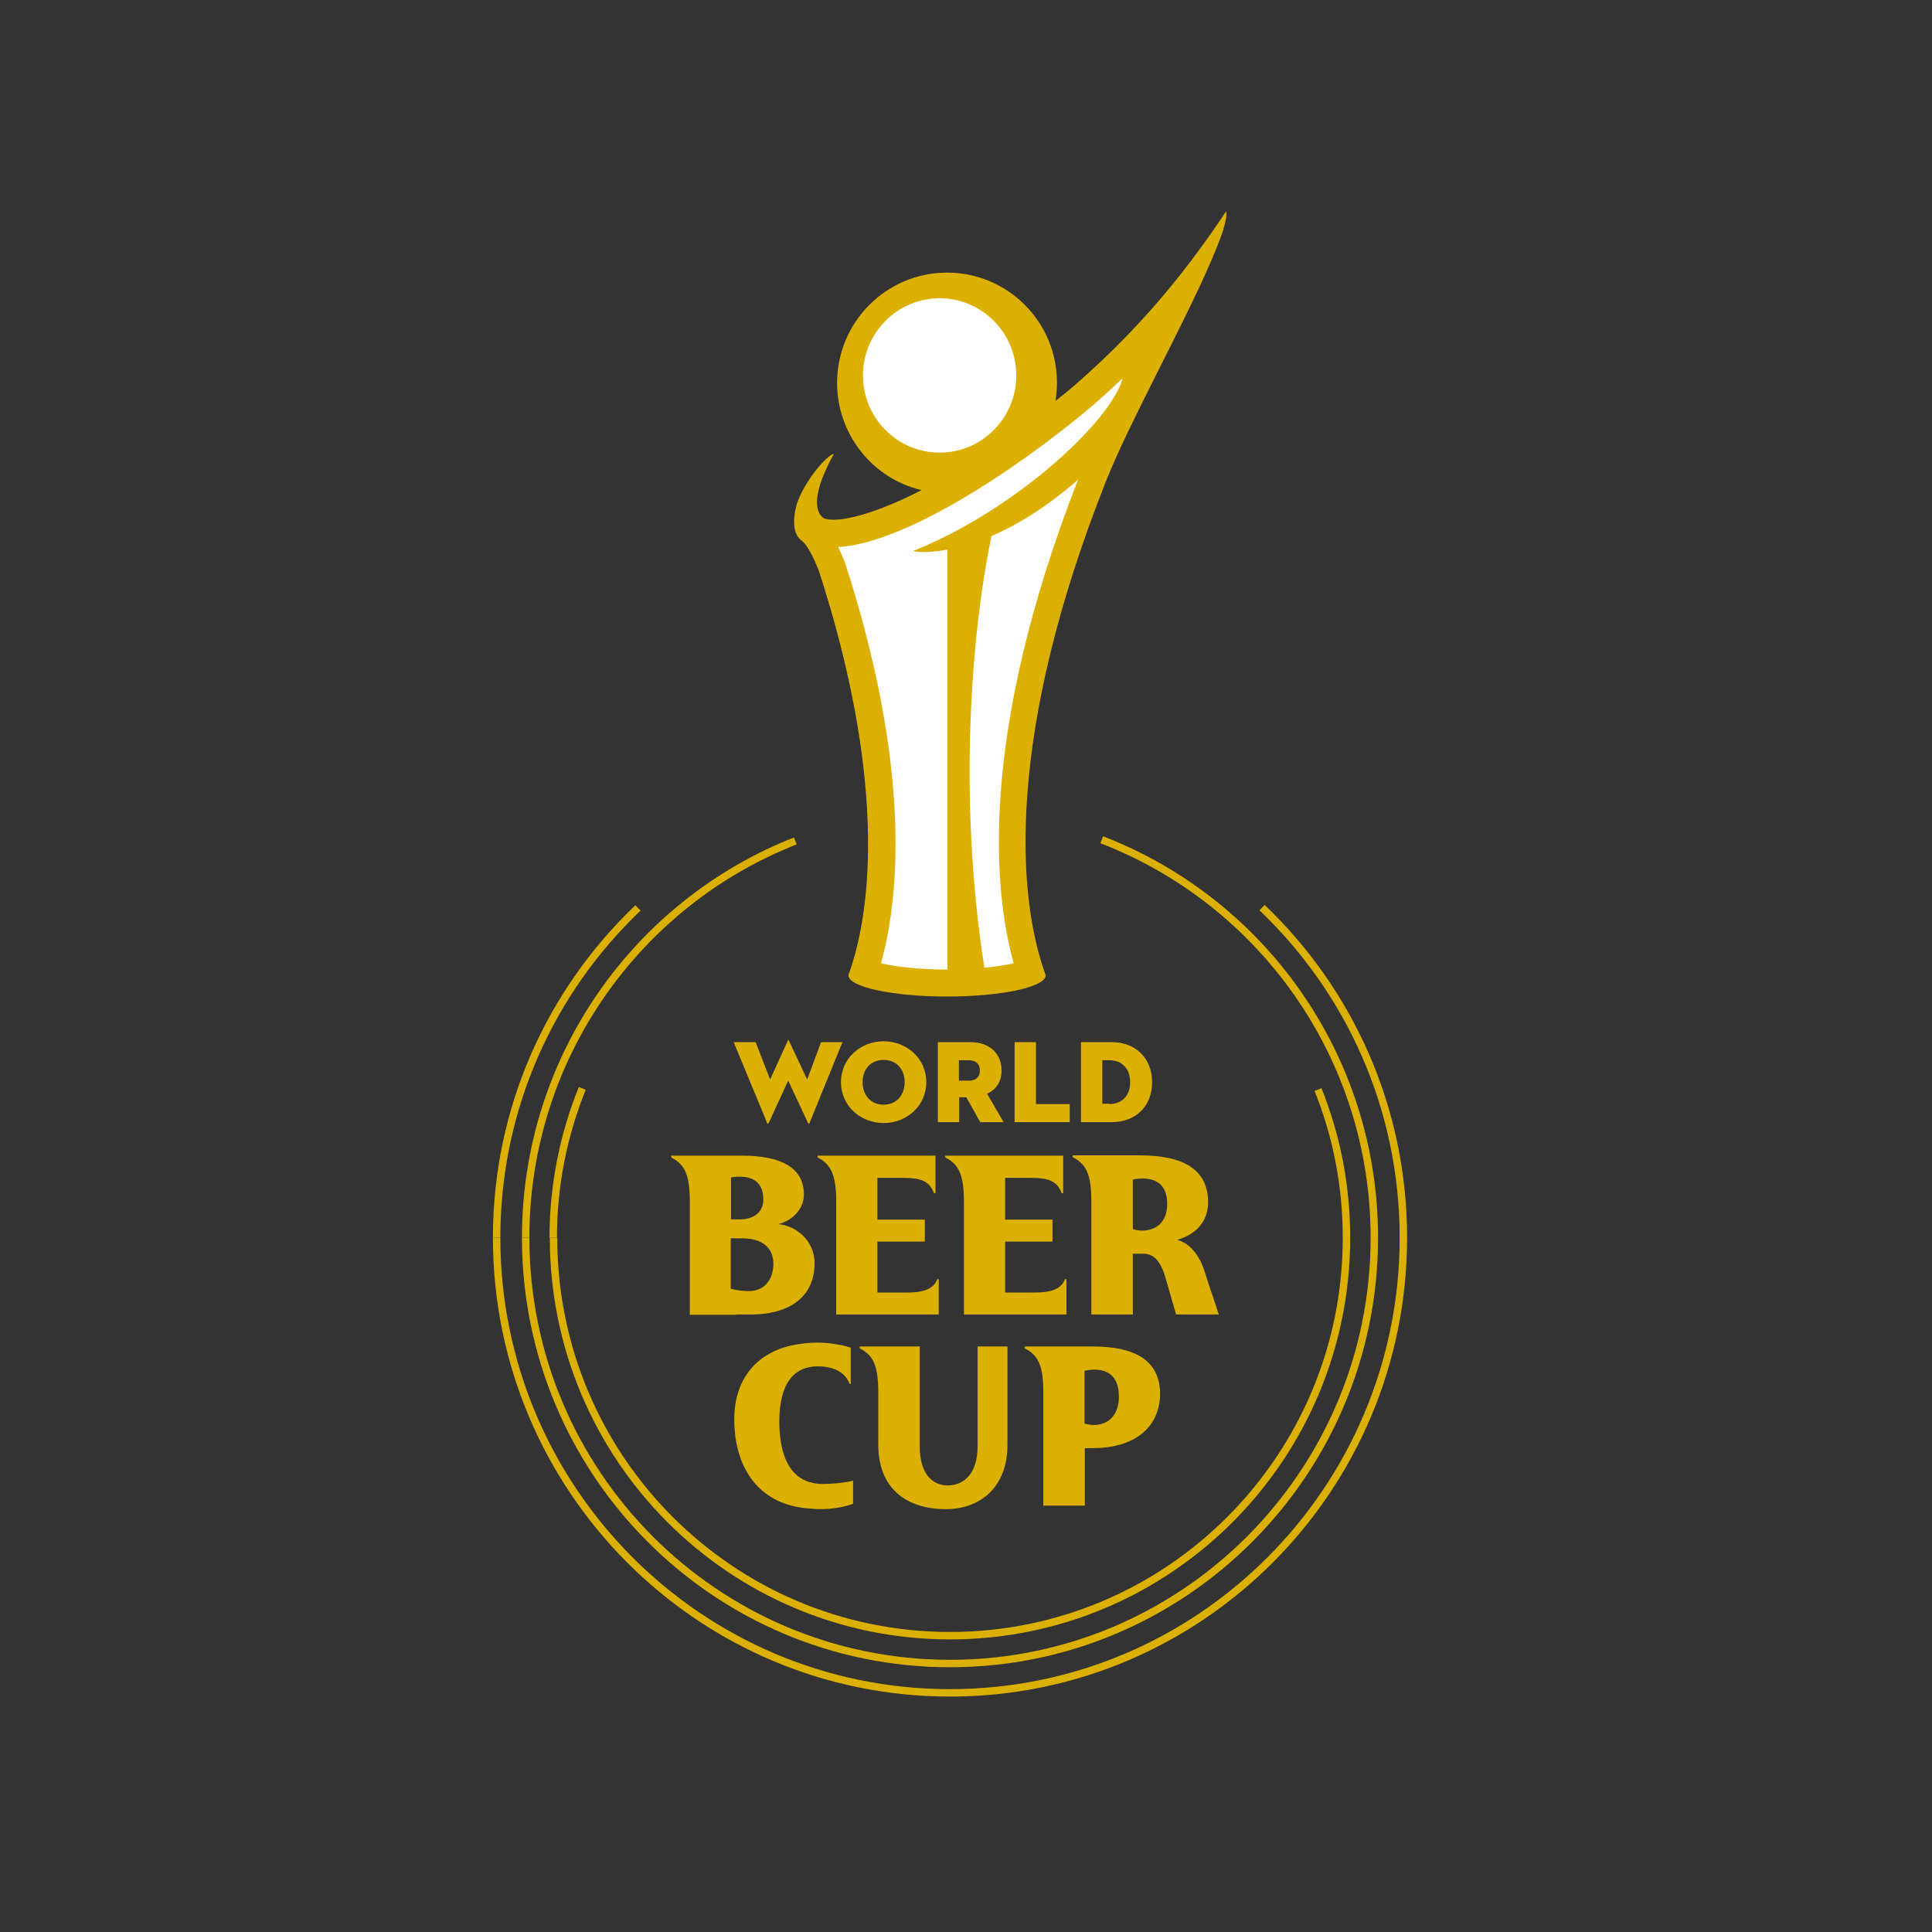 <?xml version="1.0" encoding="utf-8"?>
<!-- Generator: Adobe Illustrator 19.2.1, SVG Export Plug-In . SVG Version: 6.00 Build 0)  -->
<svg version="1.1" id="layer" xmlns="http://www.w3.org/2000/svg" xmlns:xlink="http://www.w3.org/1999/xlink" x="0px" y="0px"
	 viewBox="0 0 652 652" style="enable-background:new 0 0 652 652;" xml:space="preserve">
<rect x="0" y="0" width="652" height="652" fill="#333333" stroke="none"/>
<style type="text/css">
	.st0{fill:none;stroke:#DCB000;stroke-width:2.51;stroke-miterlimit:10;}
	.st1{fill:#DCB000;}
	.st2{fill:#FFFFFF;}
</style>
<g>
	<path class="st0" d="M186.8,417.7c0,74.2,59.9,134.3,133.8,134.3c73.9,0,133.8-60.1,133.8-134.3c0-17.7-3.4-34.6-9.6-50"/>
	<path class="st0" d="M196.5,367.3c-6.3,15.6-9.8,32.6-9.8,50.4"/>
	<path class="st0" d="M167.6,417.7c0,84.8,68.5,153.6,153,153.6c84.5,0,153-68.8,153-153.6c0-43.9-18.3-83.4-47.7-111.4"/>
	<path class="st0" d="M215.3,306.4c-29.4,28-47.7,67.5-47.7,111.3"/>
	<path class="st0" d="M177.4,417.7c0,79.4,64.1,143.7,143.2,143.7c79.1,0,143.2-64.4,143.2-143.7c0-61.3-38.2-113.6-92-134.3"/>
	<path class="st0" d="M268.4,283.8c-53.3,20.9-91,73-91,133.9"/>
	<path class="st1" d="M413.8,71.3c-11,16.5-26.5,37.3-51,58.6c-2.2,1.9-4.4,3.7-6.6,5.4c0.3-2,0.5-4.1,0.5-6.1
		c0-20.6-16.6-37.2-37.1-37.2c-20.5,0-37.1,16.7-37.1,37.2c0,17.6,12.2,32.4,28.5,36.2c-14,7.2-24.3,10-29.7,10
		c-1.9,0-3.2-0.3-3.8-0.9c-2.4-2.2-3.5-7.9,3.9-21.3c-0.9-0.1-3.6,2.5-5.4,4.7c-3.1,3.7-6.4,9.3-7.3,12.9c-1.3,5.2-0.8,9.3,1.3,11.2
		c0.3,0.3,0.7,0.6,1,0.9l0,0c1.2,0.9,3.5,4.9,5.4,9.9c22.1,68.3,18.4,113.1,9.9,136.3c0,4,14.9,7.2,33.3,7.2
		c18.4,0,33.3-3.2,33.3-7.2c-9.8-26.6-13.5-81.6,20.5-167.1c8-20,26.1-52.4,35.3-73.9C412.4,79.6,414.3,73.9,413.8,71.3"/>
	<path class="st2" d="M335.4,108.3c10.1,10.2,10.1,26.6,0,36.8c-10.1,10.2-26.5,10.2-36.6,0c-10.1-10.2-10.1-26.6,0-36.8
		C308.9,98.1,325.3,98.1,335.4,108.3"/>
	<path class="st1" d="M284.3,351.7L273.2,379c-0.1,0.3-0.3,0.3-0.5,0l-6.7-14.3l-6.6,14.3c-0.1,0.3-0.4,0.3-0.5,0l-11.3-27.3h7.4
		l4.9,12.6l6-13.2c0.1-0.2,0.2-0.2,0.3,0l6.2,13.2l4.7-12.6H284.3z"/>
	<path class="st1" d="M283.8,365.2c0-8.1,6.7-13.8,14.4-13.8s14.4,5.7,14.4,13.8c0,8.1-6.7,13.8-14.4,13.8S283.8,373.3,283.8,365.2
		 M305.3,365.2c0-4.2-2.6-7.5-7.1-7.5c-4.5,0-7.1,3.3-7.1,7.5c0,4.2,2.6,7.6,7.1,7.6C302.7,372.8,305.3,369.4,305.3,365.2"/>
	<path class="st1" d="M330.8,378.7l-4.7-8.4h-2.4v8.4h-7.2v-27h10.9c6.8,0,10.6,4,10.6,9.6c0,3.6-1.7,6.4-4.9,7.8l5.6,9.6H330.8z
		 M326.9,364.7c2.4,0,3.8-1.2,3.8-3.4c0-2.2-1.3-3.5-3.8-3.5h-3.3v6.9H326.9z"/>
	<polygon class="st1" points="361,378.7 342.4,378.7 342.4,351.7 349.6,351.7 349.6,372.6 361,372.6 	"/>
	<path class="st1" d="M364.8,351.7h10.4c7.7,0,13.6,5.1,13.6,13.5c0,8.4-5.8,13.5-13.6,13.5h-10.4V351.7z M374.4,372.6
		c4.3,0,7-2.9,7-7.4s-2.7-7.4-7-7.4H372v14.7H374.4z"/>
	<path class="st1" d="M248.5,443.6h5.2c10.8,0,21.2-4.6,21.2-17.3c0-8-6.7-12.7-12.2-13.2c4.6-1.1,8.6-5.1,8.6-9.9
		c0-8.6-6.8-13.2-20.9-13.2h-23.9v0.6c4.7,2.4,6.3,6,6.3,15.1v38H248.5z M246.7,397.4c0.9-0.3,2.7-0.3,3-0.3c5.2,0,7.9,2.7,7.9,7.7
		c0,4.4-3.3,6.7-7.9,6.7h-3V397.4z M246.7,417.9h3.8c7.2,0,10.5,3.6,10.5,8.6c0,5-2.8,9.2-8.2,9.2c-1.9,0-4.2-0.2-6.1-0.8l-0.1,0.1
		V417.9z"/>
	<path class="st1" d="M282.2,405.6v38h34.6v-11.9h-0.5c-1.3,3.4-4.7,4.5-10.4,4.5h-9.8v-17.2h16v-7.4h-16v-14.1h8.7
		c5.8,0,8.9,1,10.4,5.2h0.5V390h-39.8v0.6C280.5,392.9,282.2,396.6,282.2,405.6"/>
	<path class="st1" d="M325.3,405.6v38h34.6v-11.9h-0.5c-1.3,3.4-4.7,4.5-10.4,4.5h-9.8v-17.2h16v-7.4h-16v-14.1h8.7
		c5.8,0,8.9,1,10.4,5.2h0.5V390h-39.8v0.6C323.6,392.9,325.3,396.6,325.3,405.6"/>
	<path class="st1" d="M406.5,429c-1.5-4.7-4.5-9.3-9.2-10.6c6.7-1.9,10.4-6.5,10.4-12.6c0-11.2-8.4-15.9-23.1-15.9H362v0.6
		c4.7,2.4,6.3,6,6.3,15.1v38h14v-20.5h3.6c3.2,0,5.6,2.1,7.3,7.7c1.2,4.3,2.5,8.5,3.7,12.8h14.4C409.8,438.8,408,433.9,406.5,429
		 M385.4,415.3c-1.5,0-3.1-0.5-3.1-0.5v-16.7c1-0.3,2.8-0.4,3.2-0.4c5.6,0,8.4,3,8.4,8.6C393.9,412.2,390.4,415.3,385.4,415.3"/>
	<path class="st1" d="M287.2,454.8c0,0-5.3-1.7-11.1-1.7c-2.4,0-4.5,0.2-6.6,0.5c-14.3,2.2-21.7,12-21.7,25.3
		c0,17.1,8.8,29.1,25.4,30.2c1.1,0.1,2.2,0.2,3.4,0.2c4.4,0,8.2-0.7,11.3-1.8v-7.8c-3,0.7-6.7,1.1-10.3,1.1c-8,0-14.6-5.3-14.6-21.2
		c0-12.9,5.1-18.5,13-18.5c5.7,0,9.4,2.3,10.7,5.9h0.4V454.8z"/>
	<path class="st1" d="M329.9,488.3c0,8.8-4.5,13-10.1,13c-5.3,0-9.4-4.2-9.4-13v-33.9h-20.3v0.6c4.7,2.4,6.3,6,6.3,15v17.6
		c0,14.7,9.5,21.7,22.8,21.7c11.7,0,20.8-7.5,20.8-21.7v-33.2h-10.1V488.3z"/>
	<path class="st1" d="M368.8,454.4h-23v0.6c4.7,2.4,6.3,6,6.3,15.1v38h14v-19.4h2.7c14.9,0,22.7-7.7,22.7-18.4
		C391.4,459,382.9,454.4,368.8,454.4 M369.1,480.9c-1.5,0-3.1-0.5-3.1-0.5v-17.8c0,0,1.9-0.4,3.2-0.4c5.6,0,8.4,3.2,8.4,9.1
		C377.6,477.5,374.1,480.9,369.1,480.9"/>
	<path class="st2" d="M368.8,136.8c0,0-0.1,0.1-0.1,0.1c-27.5,23.2-64.4,46.6-85.8,47.7c0.7,1.5,1.4,3.1,2.1,4.9
		c0.1,0.2,0.1,0.3,0.2,0.5c10.3,31.8,16,61.3,16.9,87.6c0.7,21.2-1.8,36.8-4.8,47.5c4.4,1,12,2.1,22.4,2.1V185.5
		c-6.1,1.1-10.7,0.9-11.5,0.4c20.8-8.1,47.2-25.9,63.2-45.4c4.9-6.2,7.1-10.8,7.4-12.8C375.6,130.7,372.3,133.8,368.8,136.8"/>
	<path class="st2" d="M332.2,326.6c4.2-0.4,7.5-1,9.9-1.5c-6.6-23.6-12.3-76,21.7-163.2c-10.9,9.5-20.8,15.4-29.2,19
		C328.5,209.7,322.8,266.3,332.2,326.6"/>
</g>
</svg>
